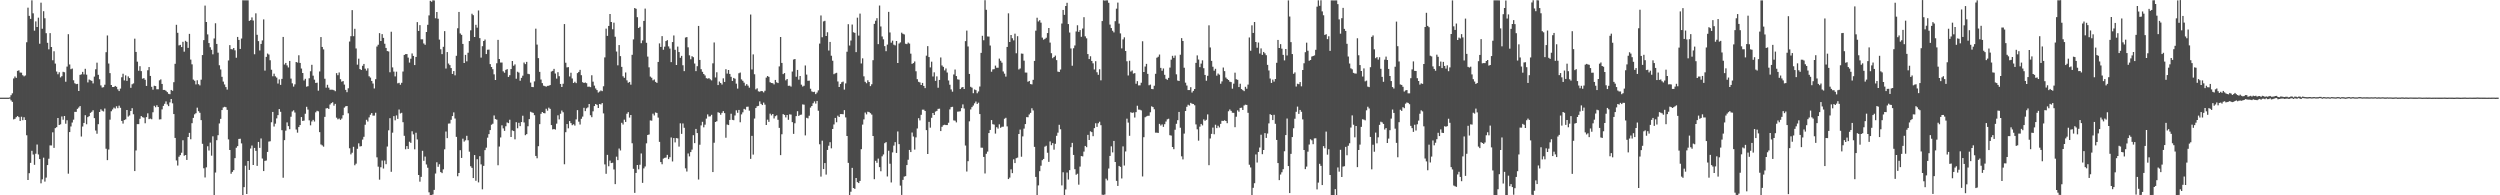 <?xml version="1.0" encoding="UTF-8"?>
<svg xmlns="http://www.w3.org/2000/svg" width="1920" height="150">
  <path d="M0 74.997h1v1.000H0zM1 74.997h1v1.000H1zM2 74.998h1v1.000H2zM3 74.998h1v1.000H3zM4 74.998h1v1.000H4zM5 74.998h1v1.000H5zM6 74.998h1v1.000H6zM7 74.790h1v1.000H7zM8 73.125h1v3.985H8zM9 71.686h1v6.542H9zM10 60.273h1v31.420H10zM11 58.735h1v32.498H11zM12 59.787h1v30.239H12zM13 54.402h1v34.749H13zM14 54.037h1v35.908H14zM15 55.710h1v37.142H15zM16 55.800h1v33.840H16zM17 57.755h1v34.557H17zM18 58.627h1v31.426H18zM19 57.971h1v34.189H19zM20 32.473h1v71.420H20zM21 5.895h1v132.337H21zM22 12.182h1v120.824H22zM23 14.487h1v110.572H23zM24 0.263h1v115.537H24zM25 10.228h1v108.430H25zM26 23.567h1v103.004H26zM27 16.438h1v101.617H27zM28 20.737h1v90.252H28zM29 13.589h1v105.019H29zM30 33.569h1v88.592H30zM31 2.044h1v138.739H31zM32 22.079h1v115.651H32zM33 8.620h1v112.485H33zM34 14.027h1v125.449H34zM35 25.472h1v110.910H35zM36 32.870h1v93.893H36zM37 37.885h1v84.008H37zM38 25.432h1v86.216H38zM39 36.084h1v75.649H39zM40 46.280h1v55.350H40zM41 39.378h1v74.202H41zM42 48.830h1v49.563H42zM43 54.958h1v42.747H43zM44 57.054h1v33.585H44zM45 55.516h1v40.510H45zM46 59.418h1v36.076H46zM47 58.540h1v30.884H47zM48 55.150h1v36.828H48zM49 55.515h1v33.574H49zM50 62.768h1v32.234H50zM51 51.129h1v41.249H51zM52 26.270h1v107.099H52zM53 49.489h1v51.938H53zM54 53.163h1v43.942H54zM55 52.641h1v41.483H55zM56 61.665h1v30.247H56zM57 63.973h1v21.949H57zM58 64.609h1v21.308H58zM59 64.398h1v19.224H59zM60 69.872h1v12.722H60zM61 57.473h1v23.973H61zM62 57.103h1v47.765H62zM63 55.216h1v41.972H63zM64 57.134h1v37.265H64zM65 52.847h1v35.616H65zM66 57.330h1v38.102H66zM67 63.278h1v26.675H67zM68 61.058h1v28.136H68zM69 61.639h1v25.054H69zM70 62.111h1v23.742H70zM71 64.062h1v20.616H71zM72 58.819h1v31.911H72zM73 53.176h1v47.056H73zM74 48.148h1v54.561H74zM75 57.459h1v37.925H75zM76 60.885h1v25.130H76zM77 65.610h1v18.375H77zM78 67.227h1v17.804H78zM79 66.988h1v18.594H79zM80 65.073h1v18.255H80zM81 40.082h1v74.135H81zM82 27.234h1v95.726H82zM83 48.806h1v66.043H83zM84 56.148h1v35.778H84zM85 65.259h1v20.185H85zM86 66.805h1v17.251H86zM87 66.795h1v15.827H87zM88 66.022h1v17.315H88zM89 66.681h1v14.951H89zM90 68.588h1v14.506H90zM91 69.943h1v11.204H91zM92 68.056h1v14.733H92zM93 59.317h1v33.562H93zM94 56.642h1v38.306H94zM95 61.745h1v30.482H95zM96 57.915h1v33.807H96zM97 62.100h1v22.371H97zM98 58.665h1v30.891H98zM99 59.957h1v28.710H99zM100 67.415h1v17.857H100zM101 64.695h1v18.398H101zM102 64.032h1v23.734H102zM103 29.708h1v101.679H103zM104 39.900h1v75.666H104zM105 47.384h1v47.941H105zM106 54.329h1v40.988H106zM107 50.864h1v40.388H107zM108 54.635h1v34.486H108zM109 60.413h1v29.576H109zM110 60.004h1v30.366H110zM111 61.302h1v33.351H111zM112 66.006h1v23.961H112zM113 53.989h1v33.060H113zM114 51.509h1v39.991H114zM115 58.339h1v32.726H115zM116 66.659h1v24.912H116zM117 68.882h1v17.355H117zM118 65.862h1v15.417H118zM119 66.099h1v16.263H119zM120 68.544h1v12.322H120zM121 68.552h1v13.646H121zM122 61.685h1v30.088H122zM123 61.003h1v30.615H123zM124 64.446h1v19.570H124zM125 69.054h1v12.261H125zM126 69.063h1v10.664H126zM127 69.743h1v8.135H127zM128 70.764h1v9.456H128zM129 72.044h1v9.476H129zM130 72.323h1v6.313H130zM131 69.087h1v6.932H131zM132 69.739h1v9.599H132zM133 63.153h1v24.463H133zM134 48.993h1v56.957H134zM135 19.037h1v104.177H135zM136 25.206h1v101.949H136zM137 34.857h1v85.501H137zM138 34.443h1v84.678H138zM139 36.123h1v81.190H139zM140 32.086h1v75.620H140zM141 39.672h1v79.938H141zM142 31.332h1v87.723H142zM143 32.167h1v90.658H143zM144 36.763h1v68.462H144zM145 25.991h1v76.043H145zM146 45.764h1v61.199H146zM147 49.386h1v45.209H147zM148 61.141h1v29.385H148zM149 62.007h1v25.793H149zM150 64.840h1v22.120H150zM151 61.661h1v21.022H151zM152 64.644h1v20.761H152zM153 65.581h1v21.026H153zM154 61.164h1v31.092H154zM155 42.281h1v68.178H155zM156 30.807h1v98.413H156zM157 4.279h1v132.004H157zM158 16.895h1v111.599H158zM159 26.434h1v85.913H159zM160 33.075h1v82.526H160zM161 36.287h1v73.240H161zM162 38.226h1v81.308H162zM163 41.737h1v62.964H163zM164 29.521h1v120.450H164zM165 17.888h1v114.643H165zM166 33.726h1v73.961H166zM167 40.453h1v63.390H167zM168 50.132h1v44.704H168zM169 53.328h1v37.979H169zM170 58.987h1v25.532H170zM171 62.663h1v19.868H171zM172 64.869h1v17.134H172zM173 66.846h1v15.492H173zM174 68.821h1v15.577H174zM175 46.428h1v60.640H175zM176 34.642h1v80.538H176zM177 37.751h1v95.663H177zM178 37.922h1v94.054H178zM179 36.864h1v93.791H179zM180 38.652h1v82.783H180zM181 44.340h1v69.123H181zM182 28.382h1v83.847H182zM183 30.683h1v76.036H183zM184 37.571h1v68.967H184zM185 29.573h1v80.541H185zM186 0.205h1v149.585H186zM187 0.251h1v143.480H187zM188 0.254h1v127.037H188zM189 0.259h1v148.746H189zM190 0.267h1v123.381H190zM191 16.014h1v114.481H191zM192 15.442h1v98.633H192zM193 13.364h1v98.425H193zM194 15.753h1v110.948H194zM195 41.683h1v71.920H195zM196 10.254h1v105.619H196zM197 26.747h1v100.632H197zM198 31.582h1v77.434H198zM199 38.764h1v74.776H199zM200 33.737h1v72.591H200zM201 31.045h1v90.683H201zM202 14.912h1v116.484H202zM203 54.205h1v69.320H203zM204 43.654h1v79.649H204zM205 41.093h1v75.585H205zM206 41.881h1v66.884H206zM207 46.269h1v62.211H207zM208 53.538h1v40.341H208zM209 58.595h1v27.371H209zM210 56.595h1v40.574H210zM211 58.610h1v36.383H211zM212 59.598h1v31.352H212zM213 64.161h1v24.257H213zM214 60.997h1v22.745H214zM215 65.169h1v20.680H215zM216 60.590h1v39.385H216zM217 28.346h1v108.140H217zM218 49.548h1v58.057H218zM219 48.329h1v52.029H219zM220 50.206h1v43.790H220zM221 51.796h1v45.057H221zM222 46.788h1v52.453H222zM223 60.387h1v29.244H223zM224 63.995h1v21.595H224zM225 66.518h1v18.214H225zM226 64.759h1v21.668H226zM227 47.635h1v51.873H227zM228 48.070h1v53.830H228zM229 42.435h1v55.131H229zM230 48.348h1v47.684H230zM231 52.644h1v37.260H231zM232 56.080h1v36.798H232zM233 61.802h1v30.821H233zM234 60.513h1v26.832H234zM235 66.577h1v15.449H235zM236 66.204h1v17.957H236zM237 60.127h1v32.302H237zM238 54.731h1v41.540H238zM239 49.765h1v43.515H239zM240 58.106h1v33.930H240zM241 61.175h1v32.168H241zM242 63.699h1v22.586H242zM243 63.467h1v21.625H243zM244 69.610h1v15.871H244zM245 54.882h1v46.593H245zM246 28.477h1v82.459H246zM247 36.050h1v75.593H247zM248 37.957h1v74.706H248zM249 60.459h1v29.284H249zM250 67.326h1v15.928H250zM251 65.144h1v17.848H251zM252 67.307h1v16.330H252zM253 68.891h1v11.401H253zM254 68.865h1v10.339H254zM255 68.941h1v9.622H255zM256 69.289h1v11.842H256zM257 70.055h1v9.726H257zM258 56.144h1v34.207H258zM259 57.741h1v33.885H259zM260 55.632h1v35.417H260zM261 60.816h1v31.249H261zM262 62.716h1v28.301H262zM263 62.248h1v26.213H263zM264 64.994h1v17.654H264zM265 68.995h1v12.659H265zM266 70.830h1v10.591H266zM267 67.791h1v19.240H267zM268 31.871h1v82.004H268zM269 27.811h1v90.788H269zM270 7.764h1v109.552H270zM271 27.801h1v84.944H271zM272 22.138h1v104.807H272zM273 37.236h1v88.485H273zM274 49.678h1v64.590H274zM275 45.046h1v65.015H275zM276 53.022h1v59.452H276zM277 53.749h1v58.488H277zM278 50.519h1v56.708H278zM279 49.098h1v55.953H279zM280 52.724h1v43.092H280zM281 54.242h1v37.749H281zM282 52.473h1v40.838H282zM283 58.557h1v31.622H283zM284 59.589h1v28.537H284zM285 62.177h1v24.664H285zM286 64.158h1v24.665H286zM287 67.936h1v20.821H287zM288 60.835h1v25.732H288zM289 35.761h1v85.062H289zM290 34.349h1v93.637H290zM291 25.439h1v112.568H291zM292 31.492h1v96.987H292zM293 26.226h1v97.046H293zM294 29.106h1v100.343H294zM295 33.579h1v89.714H295zM296 36.810h1v89.290H296zM297 39.236h1v73.292H297zM298 39.523h1v60.549H298zM299 55.510h1v35.264H299zM300 24.375h1v107.582H300zM301 51.774h1v50.097H301zM302 54.989h1v34.222H302zM303 58.656h1v33.744H303zM304 55.053h1v33.568H304zM305 63.988h1v27.305H305zM306 63.592h1v20.518H306zM307 65.060h1v22.076H307zM308 63.612h1v23.032H308zM309 54.940h1v38.914H309zM310 42.199h1v62.110H310zM311 41.566h1v73.059H311zM312 41.503h1v70.682H312zM313 44.259h1v70.137H313zM314 48.060h1v60.805H314zM315 45.123h1v64.585H315zM316 41.082h1v59.726H316zM317 42.938h1v60.286H317zM318 49.991h1v64.712H318zM319 43.748h1v58.211H319zM320 16.982h1v90.134H320zM321 23.770h1v110.615H321zM322 19.277h1v120.265H322zM323 30.202h1v105.617H323zM324 30.217h1v85.575H324zM325 33.372h1v90.133H325zM326 34.385h1v85.878H326zM327 24.590h1v101.738H327zM328 19.026h1v109.777H328zM329 11.836h1v135.889H329zM330 0.615h1v149.351H330zM331 1.327h1v148.514H331zM332 0.217h1v149.117H332zM333 0.337h1v145.504H333zM334 14.044h1v119.248H334zM335 9.214h1v115.384H335zM336 14.393h1v113.733H336zM337 30.407h1v95.762H337zM338 37.828h1v94.313H338zM339 41.555h1v91.420H339zM340 35.949h1v94.096H340zM341 23.910h1v90.786H341zM342 52.633h1v48.391H342zM343 39.980h1v66.115H343zM344 48.802h1v46.122H344zM345 49.999h1v44.818H345zM346 52.278h1v39.731H346zM347 56.803h1v32.347H347zM348 54.578h1v31.754H348zM349 57.843h1v33.195H349zM350 42.830h1v62.298H350zM351 21.703h1v113.657H351zM352 9.144h1v123.728H352zM353 25.725h1v89.611H353zM354 26.755h1v94.529H354zM355 33.756h1v72.757H355zM356 48.408h1v60.363H356zM357 42.126h1v65.633H357zM358 47.118h1v57.190H358zM359 40.522h1v67.194H359zM360 31.543h1v84.942H360zM361 23.315h1v104.367H361zM362 10.543h1v118.390H362zM363 11.690h1v125.083H363zM364 28.423h1v90.672H364zM365 19.051h1v119.826H365zM366 21.238h1v101.021H366zM367 8.030h1v132.077H367zM368 29.303h1v90.638H368zM369 44.243h1v82.022H369zM370 35.465h1v109.942H370zM371 31.478h1v95.890H371zM372 30.366h1v84.915H372zM373 41.529h1v71.899H373zM374 38.215h1v67.490H374zM375 38.086h1v64.945H375zM376 49.261h1v50.613H376zM377 51.476h1v44.323H377zM378 53.157h1v41.889H378zM379 57.097h1v31.596H379zM380 61.441h1v30.017H380zM381 48.572h1v43.333H381zM382 30.616h1v96.307H382zM383 45.318h1v67.238H383zM384 48.015h1v57.578H384zM385 48.019h1v48.247H385zM386 54.790h1v43.842H386zM387 55.869h1v44.641H387zM388 53.638h1v43.353H388zM389 53.118h1v40.953H389zM390 59.095h1v35.484H390zM391 57.743h1v34.216H391zM392 53.023h1v52.206H392zM393 46.829h1v53.315H393zM394 50.463h1v50.191H394zM395 49.459h1v57.532H395zM396 60.454h1v33.372H396zM397 55.082h1v43.448H397zM398 55.781h1v38.545H398zM399 62.025h1v34.853H399zM400 59.787h1v33.938H400zM401 58.098h1v30.771H401zM402 48.027h1v46.021H402zM403 49.267h1v54.587H403zM404 47.525h1v55.490H404zM405 56.704h1v40.285H405zM406 57.001h1v34.505H406zM407 63.443h1v22.363H407zM408 66.760h1v19.572H408zM409 66.939h1v19.733H409zM410 62.524h1v25.966H410zM411 22.039h1v97.711H411zM412 34.275h1v87.258H412zM413 44.657h1v67.619H413zM414 55.171h1v40.189H414zM415 61.087h1v26.299H415zM416 63.848h1v22.144H416zM417 65.779h1v21.050H417zM418 66.157h1v20.860H418zM419 66.549h1v16.957H419zM420 65.921h1v19.072H420zM421 65.839h1v16.866H421zM422 65.331h1v18.268H422zM423 54.947h1v41.114H423zM424 54.409h1v44.959H424zM425 52.910h1v46.157H425zM426 56.449h1v43.066H426zM427 60.379h1v34.579H427zM428 55.448h1v33.131H428zM429 58.527h1v33.163H429zM430 64.451h1v22.884H430zM431 66.794h1v18.095H431zM432 64.301h1v21.914H432zM433 18.485h1v107.682H433zM434 48.177h1v53.364H434zM435 51.745h1v43.538H435zM436 51.544h1v46.998H436zM437 58.749h1v34.249H437zM438 55.854h1v38.699H438zM439 60.280h1v35.874H439zM440 63.765h1v31.682H440zM441 62.748h1v33.692H441zM442 63.826h1v27.858H442zM443 56.172h1v28.415H443zM444 55.224h1v38.222H444zM445 53.638h1v41.983H445zM446 57.729h1v33.528H446zM447 63.152h1v26.403H447zM448 63.732h1v19.034H448zM449 63.328h1v22.029H449zM450 63.902h1v19.291H450zM451 66.615h1v15.856H451zM452 66.495h1v13.383H452zM453 66.919h1v21.607H453zM454 57.806h1v32.178H454zM455 62.724h1v22.754H455zM456 65.760h1v15.689H456zM457 67.920h1v11.941H457zM458 69.157h1v11.384H458zM459 71.082h1v11.880H459zM460 70.304h1v9.584H460zM461 69.482h1v10.740H461zM462 69.978h1v9.159H462zM463 66.236h1v20.873H463zM464 44.066h1v82.176H464zM465 21.980h1v111.499H465zM466 27.527h1v91.417H466zM467 19.929h1v107.768H467zM468 10.777h1v112.581H468zM469 16.889h1v108.365H469zM470 22.486h1v102.500H470zM471 17.414h1v112.725H471zM472 28.213h1v113.196H472zM473 39.581h1v80.730H473zM474 50.166h1v72.832H474zM475 34.591h1v79.466H475zM476 43.114h1v72.420H476zM477 51.339h1v42.959H477zM478 58.589h1v37.057H478zM479 59.762h1v32.130H479zM480 55.635h1v37.993H480zM481 61.703h1v25.642H481zM482 63.552h1v22.547H482zM483 62.923h1v27.382H483zM484 65.042h1v23.265H484zM485 42.112h1v67.898H485zM486 30.261h1v99.371H486zM487 6.169h1v141.963H487zM488 6.775h1v126.054H488zM489 13.213h1v113.520H489zM490 21.519h1v108.518H490zM491 20.591h1v105.904H491zM492 33.161h1v84.711H492zM493 31.008h1v109.438H493zM494 16.100h1v113.228H494zM495 6.600h1v121.249H495zM496 32.850h1v77.205H496zM497 43.452h1v60.234H497zM498 51.706h1v51.558H498zM499 58.823h1v33.618H499zM500 59.717h1v32.933H500zM501 61.685h1v25.625H501zM502 61.041h1v27.645H502zM503 62.897h1v23.459H503zM504 63.629h1v23.114H504zM505 47.548h1v42.780H505zM506 33.341h1v75.601H506zM507 36.065h1v88.380H507zM508 27.738h1v98.439H508zM509 38.179h1v83.637H509zM510 35.816h1v85.432H510zM511 31.530h1v89.450H511zM512 30.828h1v88.093H512zM513 35.615h1v86.619H513zM514 37.323h1v83.402H514zM515 47.705h1v57.854H515zM516 32.303h1v91.694H516zM517 27.232h1v78.809H517zM518 38.263h1v71.109H518zM519 49.913h1v56.110H519zM520 35.794h1v70.502H520zM521 39.978h1v72.628H521zM522 44.378h1v50.325H522zM523 42.887h1v59.931H523zM524 50.136h1v44.692H524zM525 54.638h1v43.518H525zM526 28.824h1v100.462H526zM527 28.467h1v103.277H527zM528 36.362h1v81.479H528zM529 42.484h1v77.649H529zM530 45.502h1v71.281H530zM531 43.171h1v71.738H531zM532 43.917h1v59.926H532zM533 48.797h1v61.135H533zM534 54.635h1v44.377H534zM535 50.831h1v51.375H535zM536 19.915h1v117.976H536zM537 46.048h1v65.119H537zM538 53.139h1v43.181H538zM539 55.122h1v38.443H539zM540 56.809h1v40.963H540zM541 57.948h1v37.789H541zM542 60.044h1v31.057H542zM543 60.411h1v27.470H543zM544 60.018h1v29.460H544zM545 60.908h1v28.427H545zM546 61.759h1v26.387H546zM547 48.648h1v83.512H547zM548 32.597h1v77.001H548zM549 59.512h1v34.167H549zM550 55.499h1v37.642H550zM551 65.332h1v20.903H551zM552 62.601h1v24.060H552zM553 63.734h1v24.360H553zM554 64.903h1v21.791H554zM555 60.161h1v25.207H555zM556 62.909h1v23.995H556zM557 53.134h1v52.630H557zM558 56.545h1v39.093H558zM559 53.780h1v42.251H559zM560 56.777h1v35.315H560zM561 58.960h1v28.393H561zM562 62.136h1v29.897H562zM563 59.840h1v32.494H563zM564 60.480h1v28.172H564zM565 64.245h1v20.500H565zM566 68.021h1v18.593H566zM567 56.244h1v28.206H567zM568 55.692h1v38.190H568zM569 60.975h1v26.881H569zM570 62.079h1v24.197H570zM571 63.509h1v20.117H571zM572 65.779h1v18.379H572zM573 64.619h1v17.402H573zM574 65.797h1v16.121H574zM575 67.345h1v17.673H575zM576 11.135h1v110.867H576zM577 53.346h1v50.978H577zM578 41.774h1v76.957H578zM579 57.038h1v34.000H579zM580 68.641h1v14.329H580zM581 67.832h1v13.794H581zM582 70.151h1v11.144H582zM583 70.454h1v7.439H583zM584 69.814h1v9.981H584zM585 70.026h1v10.675H585zM586 70.976h1v7.841H586zM587 69.678h1v10.709H587zM588 59.597h1v36.398H588zM589 58.343h1v33.553H589zM590 59.020h1v34.554H590zM591 63.175h1v24.117H591zM592 63.750h1v24.861H592zM593 63.882h1v23.653H593zM594 64.840h1v26.161H594zM595 61.373h1v27.877H595zM596 63.217h1v25.347H596zM597 63.809h1v28.186H597zM598 50.982h1v47.241H598zM599 28.437h1v90.729H599zM600 48.320h1v54.818H600zM601 56.957h1v30.693H601zM602 56.132h1v32.147H602zM603 61.704h1v28.444H603zM604 60.683h1v27.647H604zM605 65.871h1v26.113H605zM606 65.768h1v22.034H606zM607 66.513h1v21.524H607zM608 54.917h1v38.864H608zM609 45.713h1v57.121H609zM610 45.291h1v49.357H610zM611 58.931h1v30.247H611zM612 53.703h1v31.685H612zM613 61.178h1v27.877H613zM614 58.350h1v29.889H614zM615 65.042h1v22.955H615zM616 66.432h1v13.743H616zM617 65.834h1v14.531H617zM618 50.259h1v53.746H618zM619 57.296h1v33.172H619zM620 62.053h1v28.864H620zM621 61.934h1v26.957H621zM622 68.126h1v14.517H622zM623 70.171h1v11.235H623zM624 70.724h1v8.577H624zM625 70.443h1v7.436H625zM626 72.269h1v7.296H626zM627 71.091h1v6.405H627zM628 69.368h1v15.674H628zM629 33.467h1v77.328H629zM630 11.877h1v123.778H630zM631 28.627h1v79.415H631zM632 16.428h1v113.429H632zM633 15.963h1v109.286H633zM634 27.665h1v106.451H634zM635 24.757h1v90.400H635zM636 38.823h1v73.095H636zM637 32.181h1v77.012H637zM638 42.807h1v71.099H638zM639 46.644h1v52.447H639zM640 56.965h1v38.635H640zM641 56.317h1v34.259H641zM642 55.919h1v37.980H642zM643 62.542h1v26.276H643zM644 66.835h1v23.014H644zM645 64.496h1v23.092H645zM646 63.204h1v24.388H646zM647 62.692h1v25.057H647zM648 68.833h1v15.764H648zM649 64.041h1v26.121H649zM650 39.744h1v64.720H650zM651 18.573h1v106.512H651zM652 34.954h1v114.827H652zM653 31.135h1v116.111H653zM654 18.851h1v110.087H654zM655 24.763h1v119.606H655zM656 25.257h1v119.778H656zM657 40.037h1v96.675H657zM658 13.563h1v126.325H658zM659 27.358h1v113.217H659zM660 10.445h1v128.512H660zM661 48.765h1v65.839H661zM662 44.799h1v50.881H662zM663 58.621h1v33.081H663zM664 62.836h1v23.604H664zM665 63.965h1v23.901H665zM666 61.664h1v24.140H666zM667 62.952h1v23.166H667zM668 66.164h1v20.770H668zM669 64.711h1v23.326H669zM670 46.215h1v58.234H670zM671 18.311h1v119.313H671zM672 15.923h1v107.585H672zM673 13.996h1v111.041H673zM674 33.899h1v87.915H674zM675 4.265h1v124.098H675zM676 20.300h1v111.216H676zM677 28.022h1v92.043H677zM678 30.208h1v88.402H678zM679 35.420h1v74.534H679zM680 39.303h1v69.836H680zM681 34.235h1v101.280H681zM682 9.108h1v106.666H682zM683 24.943h1v100.807H683zM684 32.753h1v107.377H684zM685 31.252h1v85.779H685zM686 34.298h1v77.509H686zM687 34.876h1v74.264H687zM688 31.480h1v85.984H688zM689 48.383h1v52.592H689zM690 33.408h1v77.285H690zM691 32.571h1v109.996H691zM692 25.082h1v124.646H692zM693 25.944h1v112.194H693zM694 26.451h1v109.190H694zM695 33.583h1v101.664H695zM696 33.893h1v92.859H696zM697 32.720h1v89.940H697zM698 33.492h1v81.673H698zM699 41.217h1v75.585H699zM700 49.062h1v52.729H700zM701 48.455h1v56.424H701zM702 47.191h1v67.727H702zM703 54.752h1v50.762H703zM704 60.826h1v37.825H704zM705 62.835h1v27.944H705zM706 63.268h1v29.209H706zM707 65.297h1v22.856H707zM708 63.709h1v20.524H708zM709 66.021h1v18.181H709zM710 67.711h1v17.545H710zM711 42.768h1v57.170H711zM712 35.435h1v82.857H712zM713 43.841h1v49.766H713zM714 51.751h1v46.321H714zM715 47.351h1v43.119H715zM716 58.731h1v28.074H716zM717 55.553h1v32.748H717zM718 62.115h1v23.576H718zM719 58.649h1v26.473H719zM720 67.365h1v16.226H720zM721 61.399h1v22.065H721zM722 44.158h1v56.512H722zM723 50.278h1v47.113H723zM724 51.354h1v44.787H724zM725 54.069h1v41.713H725zM726 52.594h1v43.449H726zM727 55.721h1v40.317H727zM728 61.787h1v32.477H728zM729 65.066h1v18.974H729zM730 68.660h1v13.608H730zM731 70.397h1v11.605H731zM732 57.189h1v35.285H732zM733 53.401h1v39.284H733zM734 58.440h1v35.568H734zM735 60.905h1v24.832H735zM736 61.200h1v24.454H736zM737 68.380h1v17.091H737zM738 67.242h1v15.804H738zM739 66.827h1v13.362H739zM740 68.360h1v14.978H740zM741 31.585h1v80.161H741zM742 23.487h1v108.237H742zM743 35.668h1v88.145H743zM744 56.800h1v36.382H744zM745 66.672h1v17.410H745zM746 67.309h1v14.967H746zM747 71.571h1v9.495H747zM748 68.686h1v10.663H748zM749 69.240h1v8.754H749zM750 71.614h1v8.207H750zM751 70.236h1v8.629H751zM752 66.455h1v21.136H752zM753 40.600h1v72.810H753zM754 27.481h1v85.993H754zM755 30.922h1v89.608H755zM756 0.162h1v133.035H756zM757 7.518h1v110.605H757zM758 28.007h1v88.417H758zM759 28.134h1v74.042H759zM760 34.978h1v64.827H760zM761 55.094h1v37.103H761zM762 53.314h1v42.094H762zM763 53.086h1v42.590H763zM764 50.369h1v52.233H764zM765 52.012h1v45.654H765zM766 52.021h1v46.755H766zM767 44.989h1v50.476H767zM768 46.626h1v51.545H768zM769 48.152h1v49.223H769zM770 54.876h1v42.390H770zM771 56.599h1v34.570H771zM772 58.838h1v31.617H772zM773 36.039h1v61.029H773zM774 10.256h1v127.246H774zM775 32.271h1v104.111H775zM776 26.858h1v103.168H776zM777 29.404h1v103.563H777zM778 31.020h1v91.328H778zM779 25.834h1v99.392H779zM780 40.916h1v80.563H780zM781 27.824h1v93.230H781zM782 53.366h1v49.566H782zM783 52.564h1v46.948H783zM784 41.117h1v79.245H784zM785 41.260h1v63.513H785zM786 46.602h1v52.187H786zM787 55.689h1v39.610H787zM788 55.769h1v34.189H788zM789 62.766h1v27.279H789zM790 62.141h1v25.777H790zM791 64.587h1v22.119H791zM792 64.820h1v18.314H792zM793 61.286h1v23.548H793zM794 46.772h1v66.031H794zM795 23.560h1v112.333H795zM796 13.638h1v136.123H796zM797 16.480h1v125.898H797zM798 15.516h1v115.964H798zM799 17.390h1v109.912H799zM800 28.896h1v94.158H800zM801 30.473h1v91.581H801zM802 29.855h1v82.761H802zM803 28.960h1v82.974H803zM804 25.400h1v91.908H804zM805 21.504h1v102.787H805zM806 32.697h1v75.932H806zM807 40.843h1v70.663H807zM808 44.690h1v65.241H808zM809 43.752h1v71.185H809zM810 42.726h1v67.701H810zM811 46.171h1v58.113H811zM812 54.986h1v46.907H812zM813 55.278h1v40.594H813zM814 53.418h1v45.840H814zM815 18.081h1v124.310H815zM816 7.623h1v124.691H816zM817 11.394h1v138.469H817zM818 4.624h1v140.894H818zM819 2.131h1v130.351H819zM820 18.506h1v119.367H820zM821 25.010h1v105.655H821zM822 37.219h1v75.808H822zM823 50.507h1v59.225H823zM824 37.044h1v81.970H824zM825 34.906h1v95.063H825zM826 24.145h1v110.056H826zM827 19.395h1v114.021H827zM828 24.467h1v117.342H828zM829 23.096h1v104.870H829zM830 28.284h1v91.585H830zM831 21.934h1v98.177H831zM832 13.222h1v103.197H832zM833 27.900h1v84.187H833zM834 29.430h1v83.618H834zM835 41.516h1v62.044H835zM836 45.339h1v62.196H836zM837 43.236h1v57.652H837zM838 46.811h1v54.673H838zM839 48.617h1v55.986H839zM840 53.361h1v45.020H840zM841 47.005h1v47.655H841zM842 55.520h1v41.934H842zM843 57.452h1v37.197H843zM844 53.174h1v40.324H844zM845 61.695h1v34.450H845zM846 16.163h1v133.401H846zM847 0.205h1v149.503H847zM848 0.458h1v148.929H848zM849 0.246h1v136.966H849zM850 0.274h1v138.287H850zM851 2.167h1v127.289H851zM852 18.905h1v100.857H852zM853 21.562h1v90.807H853zM854 23.594h1v93.429H854zM855 24.887h1v83.333H855zM856 16.283h1v108.109H856zM857 6.673h1v132.210H857zM858 2.016h1v140.801H858zM859 18.108h1v109.338H859zM860 25.644h1v102.523H860zM861 37.190h1v99.848H861zM862 30.281h1v82.158H862zM863 28.678h1v98.428H863zM864 39.169h1v77.178H864zM865 47.077h1v44.053H865zM866 57.978h1v36.156H866zM867 46.630h1v57.651H867zM868 54.916h1v31.299H868zM869 54.119h1v32.592H869zM870 56.514h1v29.856H870zM871 56.174h1v34.067H871zM872 64.314h1v21.788H872zM873 62.298h1v18.903H873zM874 65.609h1v18.553H874zM875 65.543h1v18.752H875zM876 63.532h1v21.248H876zM877 31.693h1v103.810H877zM878 55.277h1v50.072H878zM879 51.102h1v38.950H879zM880 49.035h1v40.351H880zM881 56.755h1v32.175H881zM882 65.471h1v23.424H882zM883 64.983h1v21.233H883zM884 68.280h1v13.401H884zM885 68.512h1v13.740H885zM886 65.834h1v18.092H886zM887 56.677h1v45.206H887zM888 44.324h1v57.584H888zM889 43.579h1v58.530H889zM890 41.858h1v53.280H890zM891 52.110h1v44.294H891zM892 54.312h1v41.250H892zM893 52.565h1v44.868H893zM894 57.469h1v37.919H894zM895 60.500h1v32.853H895zM896 61.302h1v30.363H896zM897 59.787h1v31.387H897zM898 51.926h1v51.923H898zM899 45.833h1v58.304H899zM900 42.858h1v70.015H900zM901 44.424h1v70.178H901zM902 42.642h1v57.011H902zM903 57.086h1v37.994H903zM904 61.855h1v30.476H904zM905 62.195h1v23.747H905zM906 42.061h1v56.064H906zM907 29.274h1v90.786H907zM908 31.497h1v90.943H908zM909 52.014h1v50.616H909zM910 63.512h1v21.737H910zM911 65.712h1v16.336H911zM912 69.189h1v11.260H912zM913 69.168h1v11.881H913zM914 66.983h1v12.031H914zM915 71.056h1v8.604H915zM916 69.775h1v10.123H916zM917 68.346h1v12.500H917zM918 48.274h1v47.281H918zM919 42.563h1v56.757H919zM920 45.711h1v62.306H920zM921 51.549h1v45.708H921zM922 48.831h1v46.355H922zM923 46.318h1v49.967H923zM924 52.354h1v39.366H924zM925 57.556h1v35.206H925zM926 61.999h1v30.013H926zM927 58.218h1v29.642H927zM928 19.440h1v107.441H928zM929 36.466h1v69.884H929zM930 46.759h1v56.070H930zM931 51.227h1v46.789H931zM932 54.277h1v48.862H932zM933 52.835h1v42.972H933zM934 58.114h1v40.317H934zM935 56.490h1v40.067H935zM936 57.354h1v40.518H936zM937 64.314h1v30.826H937zM938 62.509h1v30.286H938zM939 51.851h1v41.025H939zM940 54.630h1v37.722H940zM941 59.532h1v33.405H941zM942 60.637h1v33.986H942zM943 61.449h1v23.980H943zM944 62.717h1v21.342H944zM945 63.067h1v22.095H945zM946 68.122h1v18.460H946zM947 64.282h1v22.380H947zM948 55.797h1v41.873H948zM949 60.852h1v28.780H949zM950 61.267h1v23.462H950zM951 66.870h1v18.923H951zM952 64.316h1v18.555H952zM953 68.401h1v14.270H953zM954 69.210h1v15.258H954zM955 70.001h1v11.013H955zM956 66.682h1v13.681H956zM957 68.161h1v12.416H957zM958 64.973h1v21.662H958zM959 28.749h1v97.744H959zM960 38.950h1v89.651H960zM961 19.476h1v130.287H961zM962 25.303h1v118.909H962zM963 16.886h1v123.819H963zM964 32.243h1v86.397H964zM965 36.661h1v88.171H965zM966 32.670h1v84.028H966zM967 41.114h1v72.187H967zM968 37.190h1v66.276H968zM969 42.124h1v76.278H969zM970 39.903h1v75.294H970zM971 40.963h1v61.261H971zM972 42.373h1v63.585H972zM973 49.833h1v52.708H973zM974 54.128h1v40.622H974zM975 60.309h1v27.377H975zM976 63.682h1v24.664H976zM977 61.141h1v31.057H977zM978 62.693h1v25.455H978zM979 60.673h1v34.391H979zM980 48.223h1v59.232H980zM981 30.665h1v94.562H981zM982 36.847h1v101.478H982zM983 33.918h1v100.140H983zM984 37.356h1v94.953H984zM985 42.151h1v87.774H985zM986 46.380h1v69.769H986zM987 37.625h1v66.117H987zM988 42.611h1v48.419H988zM989 0.325h1v127.206H989zM990 12.702h1v135.555H990zM991 32.381h1v85.783H991zM992 41.501h1v63.781H992zM993 56.699h1v41.796H993zM994 55.605h1v35.581H994zM995 66.440h1v19.408H995zM996 64.323h1v17.522H996zM997 64.660h1v22.813H997zM998 63.036h1v21.376H998zM999 66.316h1v19.557H999zM1000 53.750h1v37.969H1000zM1001 48.586h1v66.598H1001zM1002 40.094h1v89.798H1002zM1003 32.777h1v95.191H1003zM1004 38.953h1v77.523H1004zM1005 46.665h1v64.329H1005zM1006 46.103h1v60.839H1006zM1007 43.400h1v64.376H1007zM1008 43.008h1v67.713H1008zM1009 42.524h1v63.760H1009zM1010 38.251h1v67.931H1010zM1011 5.110h1v140.328H1011zM1012 0.258h1v140.003H1012zM1013 4.441h1v121.348H1013zM1014 0.215h1v127.186H1014zM1015 8.748h1v133.394H1015zM1016 11.723h1v100.482H1016zM1017 26.839h1v87.011H1017zM1018 26.290h1v74.775H1018zM1019 30.051h1v88.746H1019zM1020 27.851h1v86.761H1020zM1021 39.046h1v95.348H1021zM1022 0.288h1v149.470H1022zM1023 0.282h1v149.551H1023zM1024 0.370h1v149.478H1024zM1025 0.286h1v144.981H1025zM1026 0.289h1v149.465H1026zM1027 3.169h1v125.467H1027zM1028 14.892h1v116.945H1028zM1029 25.833h1v89.224H1029zM1030 13.953h1v121.987H1030zM1031 6.056h1v121.912H1031zM1032 22.194h1v105.433H1032zM1033 23.781h1v89.008H1033zM1034 33.634h1v85.624H1034zM1035 43.417h1v68.500H1035zM1036 48.783h1v61.246H1036zM1037 52.461h1v45.509H1037zM1038 53.268h1v35.342H1038zM1039 55.976h1v39.817H1039zM1040 56.410h1v49.061H1040zM1041 56.537h1v40.206H1041zM1042 29.394h1v98.956H1042zM1043 42.452h1v72.745H1043zM1044 49.991h1v61.062H1044zM1045 54.507h1v42.940H1045zM1046 58.787h1v32.824H1046zM1047 52.546h1v39.336H1047zM1048 62.446h1v29.995H1048zM1049 61.893h1v22.834H1049zM1050 66.506h1v15.452H1050zM1051 66.918h1v16.378H1051zM1052 51.606h1v53.579H1052zM1053 28.306h1v101.718H1053zM1054 27.163h1v83.998H1054zM1055 37.900h1v78.632H1055zM1056 44.717h1v57.124H1056zM1057 43.881h1v66.210H1057zM1058 45.755h1v59.696H1058zM1059 43.994h1v51.897H1059zM1060 52.861h1v40.606H1060zM1061 59.052h1v34.929H1061zM1062 62.821h1v32.345H1062zM1063 45.820h1v53.674H1063zM1064 43.490h1v54.881H1064zM1065 46.100h1v63.733H1065zM1066 52.928h1v53.494H1066zM1067 58.386h1v41.613H1067zM1068 62.255h1v28.854H1068zM1069 66.868h1v17.233H1069zM1070 67.993h1v18.763H1070zM1071 51.255h1v47.542H1071zM1072 16.606h1v93.115H1072zM1073 35.499h1v85.281H1073zM1074 47.216h1v46.614H1074zM1075 64.864h1v19.421H1075zM1076 65.250h1v19.878H1076zM1077 66.678h1v15.673H1077zM1078 70.307h1v12.793H1078zM1079 69.423h1v10.209H1079zM1080 69.144h1v9.557H1080zM1081 71.669h1v7.369H1081zM1082 71.690h1v8.344H1082zM1083 60.049h1v36.632H1083zM1084 53.287h1v45.104H1084zM1085 47.172h1v54.125H1085zM1086 54.431h1v41.354H1086zM1087 54.522h1v45.711H1087zM1088 60.044h1v35.377H1088zM1089 62.210h1v30.392H1089zM1090 64.971h1v22.373H1090zM1091 63.990h1v20.769H1091zM1092 64.396h1v21.162H1092zM1093 49.136h1v47.892H1093zM1094 20.736h1v101.005H1094zM1095 9.806h1v114.124H1095zM1096 19.867h1v110.888H1096zM1097 20.907h1v90.212H1097zM1098 42.791h1v82.004H1098zM1099 43.321h1v76.926H1099zM1100 50.977h1v56.925H1100zM1101 52.947h1v58.643H1101zM1102 54.327h1v55.289H1102zM1103 41.970h1v64.949H1103zM1104 43.610h1v58.382H1104zM1105 50.784h1v53.730H1105zM1106 47.251h1v52.106H1106zM1107 52.274h1v49.682H1107zM1108 47.499h1v54.639H1108zM1109 50.624h1v46.350H1109zM1110 52.685h1v44.671H1110zM1111 50.158h1v46.697H1111zM1112 54.675h1v36.495H1112zM1113 51.771h1v42.518H1113zM1114 26.091h1v102.249H1114zM1115 0.319h1v129.828H1115zM1116 20.234h1v122.236H1116zM1117 22.968h1v120.084H1117zM1118 18.048h1v125.444H1118zM1119 30.717h1v103.253H1119zM1120 28.894h1v103.035H1120zM1121 29.541h1v106.336H1121zM1122 26.228h1v112.921H1122zM1123 28.742h1v91.354H1123zM1124 46.461h1v58.334H1124zM1125 14.308h1v120.763H1125zM1126 41.386h1v76.708H1126zM1127 51.354h1v45.248H1127zM1128 51.889h1v52.222H1128zM1129 51.194h1v44.271H1129zM1130 57.122h1v38.553H1130zM1131 60.807h1v25.785H1131zM1132 62.632h1v24.618H1132zM1133 64.484h1v18.912H1133zM1134 63.730h1v22.588H1134zM1135 46.998h1v65.594H1135zM1136 42.188h1v71.575H1136zM1137 30.036h1v79.163H1137zM1138 48.640h1v61.181H1138zM1139 48.428h1v62.088H1139zM1140 48.478h1v60.949H1140zM1141 46.859h1v57.050H1141zM1142 46.084h1v55.508H1142zM1143 50.376h1v53.578H1143zM1144 49.895h1v46.556H1144zM1145 43.063h1v70.119H1145zM1146 31.270h1v99.669H1146zM1147 0.278h1v149.479H1147zM1148 0.263h1v149.529H1148zM1149 0.266h1v149.508H1149zM1150 0.252h1v145.108H1150zM1151 0.282h1v133.521H1151zM1152 21.828h1v93.348H1152zM1153 35.601h1v69.997H1153zM1154 10.929h1v130.011H1154zM1155 6.140h1v125.828H1155zM1156 0.435h1v149.362H1156zM1157 14.260h1v135.523H1157zM1158 11.067h1v123.850H1158zM1159 37.391h1v105.590H1159zM1160 22.162h1v119.247H1160zM1161 18.426h1v125.255H1161zM1162 15.472h1v134.107H1162zM1163 18.529h1v126.004H1163zM1164 25.506h1v110.396H1164zM1165 46.473h1v85.032H1165zM1166 34.025h1v84.619H1166zM1167 44.117h1v53.859H1167zM1168 51.115h1v46.910H1168zM1169 55.787h1v39.342H1169zM1170 47.960h1v47.881H1170zM1171 47.766h1v50.541H1171zM1172 51.631h1v40.713H1172zM1173 63.712h1v27.387H1173zM1174 57.778h1v34.356H1174zM1175 44.115h1v63.717H1175zM1176 1.916h1v147.655H1176zM1177 0.224h1v149.534H1177zM1178 6.486h1v140.021H1178zM1179 8.598h1v129.931H1179zM1180 0.176h1v141.206H1180zM1181 0.302h1v126.797H1181zM1182 6.193h1v123.199H1182zM1183 10.180h1v102.897H1183zM1184 23.967h1v98.441H1184zM1185 24.835h1v95.227H1185zM1186 43.866h1v78.493H1186zM1187 34.588h1v79.313H1187zM1188 23.436h1v93.288H1188zM1189 44.391h1v69.789H1189zM1190 45.199h1v64.136H1190zM1191 40.507h1v66.444H1191zM1192 27.055h1v92.791H1192zM1193 25.317h1v91.174H1193zM1194 46.703h1v71.861H1194zM1195 33.982h1v86.631H1195zM1196 46.629h1v58.253H1196zM1197 57.681h1v45.878H1197zM1198 56.107h1v32.613H1198zM1199 59.381h1v37.075H1199zM1200 62.928h1v23.091H1200zM1201 54.176h1v32.457H1201zM1202 60.601h1v35.289H1202zM1203 48.922h1v43.241H1203zM1204 54.681h1v43.042H1204zM1205 60.882h1v34.072H1205zM1206 61.901h1v27.286H1206zM1207 23.974h1v109.577H1207zM1208 37.742h1v70.397H1208zM1209 53.864h1v41.049H1209zM1210 53.108h1v41.351H1210zM1211 62.248h1v27.602H1211zM1212 65.699h1v22.496H1212zM1213 67.811h1v17.816H1213zM1214 65.903h1v15.060H1214zM1215 68.150h1v16.921H1215zM1216 65.665h1v16.994H1216zM1217 49.655h1v52.022H1217zM1218 49.050h1v54.220H1218zM1219 49.436h1v52.938H1219zM1220 49.791h1v55.535H1220zM1221 52.291h1v46.348H1221zM1222 55.878h1v45.274H1222zM1223 55.829h1v38.870H1223zM1224 62.942h1v28.948H1224zM1225 65.836h1v21.370H1225zM1226 69.157h1v15.113H1226zM1227 60.650h1v24.011H1227zM1228 48.899h1v49.337H1228zM1229 47.974h1v57.583H1229zM1230 50.685h1v55.250H1230zM1231 51.272h1v49.557H1231zM1232 55.314h1v39.164H1232zM1233 65.506h1v21.831H1233zM1234 68.428h1v14.449H1234zM1235 65.905h1v18.068H1235zM1236 27.495h1v92.535H1236zM1237 25.870h1v91.749H1237zM1238 32.798h1v88.045H1238zM1239 62.886h1v26.918H1239zM1240 64.271h1v21.793H1240zM1241 66.858h1v15.625H1241zM1242 69.521h1v10.357H1242zM1243 70.240h1v10.072H1243zM1244 70.243h1v8.763H1244zM1245 72.355h1v7.558H1245zM1246 71.591h1v7.365H1246zM1247 68.033h1v10.978H1247zM1248 53.953h1v38.580H1248zM1249 49.465h1v57.909H1249zM1250 42.800h1v74.240H1250zM1251 40.131h1v66.282H1251zM1252 41.184h1v62.896H1252zM1253 43.916h1v62.482H1253zM1254 47.479h1v54.816H1254zM1255 53.674h1v51.581H1255zM1256 52.284h1v46.012H1256zM1257 56.764h1v37.337H1257zM1258 21.721h1v122.675H1258zM1259 7.451h1v112.772H1259zM1260 42.937h1v72.383H1260zM1261 49.835h1v62.134H1261zM1262 42.066h1v58.798H1262zM1263 46.258h1v53.879H1263zM1264 53.788h1v50.447H1264zM1265 53.538h1v47.207H1265zM1266 55.606h1v46.988H1266zM1267 54.278h1v41.607H1267zM1268 57.378h1v34.668H1268zM1269 46.311h1v44.268H1269zM1270 48.446h1v48.223H1270zM1271 52.164h1v39.503H1271zM1272 61.487h1v34.129H1272zM1273 55.684h1v33.914H1273zM1274 61.349h1v24.782H1274zM1275 61.012h1v25.558H1275zM1276 62.387h1v24.652H1276zM1277 63.310h1v24.815H1277zM1278 61.837h1v22.504H1278zM1279 53.521h1v41.860H1279zM1280 58.350h1v29.289H1280zM1281 64.814h1v20.985H1281zM1282 64.678h1v17.227H1282zM1283 64.892h1v17.386H1283zM1284 68.322h1v14.641H1284zM1285 68.317h1v13.951H1285zM1286 66.513h1v15.117H1286zM1287 64.382h1v16.489H1287zM1288 66.244h1v22.727H1288zM1289 36.534h1v79.141H1289zM1290 8.749h1v116.986H1290zM1291 23.085h1v112.533H1291zM1292 6.236h1v130.307H1292zM1293 29.891h1v99.655H1293zM1294 23.431h1v108.434H1294zM1295 30.321h1v85.174H1295zM1296 44.819h1v68.566H1296zM1297 30.130h1v74.017H1297zM1298 26.222h1v86.899H1298zM1299 43.529h1v70.716H1299zM1300 38.758h1v71.509H1300zM1301 35.770h1v75.031H1301zM1302 47.025h1v48.196H1302zM1303 59.912h1v32.351H1303zM1304 58.778h1v30.024H1304zM1305 58.772h1v32.473H1305zM1306 61.189h1v29.394H1306zM1307 58.319h1v29.505H1307zM1308 63.629h1v26.580H1308zM1309 55.565h1v34.639H1309zM1310 36.459h1v71.897H1310zM1311 25.947h1v98.864H1311zM1312 20.874h1v115.587H1312zM1313 21.625h1v97.321H1313zM1314 23.745h1v103.055H1314zM1315 15.456h1v112.419H1315zM1316 20.130h1v112.743H1316zM1317 32.041h1v95.776H1317zM1318 30.540h1v89.534H1318zM1319 14.651h1v120.958H1319zM1320 31.964h1v88.892H1320zM1321 31.367h1v81.965H1321zM1322 40.274h1v66.926H1322zM1323 46.644h1v55.940H1323zM1324 56.144h1v37.914H1324zM1325 52.490h1v36.220H1325zM1326 61.237h1v25.989H1326zM1327 59.521h1v26.669H1327zM1328 66.825h1v18.547H1328zM1329 65.216h1v21.158H1329zM1330 61.870h1v24.673H1330zM1331 34.087h1v80.455H1331zM1332 23.133h1v124.860H1332zM1333 14.031h1v135.692H1333zM1334 10.813h1v139.017H1334zM1335 18.394h1v130.286H1335zM1336 23.181h1v109.487H1336zM1337 35.608h1v82.905H1337zM1338 37.824h1v75.409H1338zM1339 37.840h1v76.135H1339zM1340 44.107h1v67.130H1340zM1341 33.829h1v113.111H1341zM1342 12.013h1v105.176H1342zM1343 33.989h1v86.412H1343zM1344 37.891h1v77.926H1344zM1345 38.179h1v71.593H1345zM1346 45.912h1v71.299H1346zM1347 43.936h1v55.182H1347zM1348 53.463h1v52.587H1348zM1349 54.155h1v45.426H1349zM1350 45.390h1v57.065H1350zM1351 24.250h1v108.416H1351zM1352 0.329h1v149.526H1352zM1353 0.284h1v143.992H1353zM1354 20.428h1v113.680H1354zM1355 26.487h1v104.443H1355zM1356 36.805h1v83.788H1356zM1357 36.414h1v80.548H1357zM1358 51.945h1v63.624H1358zM1359 57.312h1v44.835H1359zM1360 49.886h1v57.245H1360zM1361 34.480h1v87.558H1361zM1362 45.844h1v60.134H1362zM1363 39.609h1v62.670H1363zM1364 52.807h1v42.229H1364zM1365 55.231h1v37.312H1365zM1366 59.773h1v34.142H1366zM1367 58.015h1v33.978H1367zM1368 60.277h1v29.465H1368zM1369 61.766h1v23.585H1369zM1370 64.046h1v22.865H1370zM1371 63.779h1v21.854H1371zM1372 40.479h1v55.553H1372zM1373 12.434h1v136.666H1373zM1374 37.933h1v75.812H1374zM1375 42.635h1v62.065H1375zM1376 40.754h1v68.118H1376zM1377 50.895h1v53.155H1377zM1378 53.794h1v45.157H1378zM1379 59.215h1v37.806H1379zM1380 48.616h1v46.253H1380zM1381 53.958h1v38.450H1381zM1382 55.119h1v48.523H1382zM1383 45.801h1v67.199H1383zM1384 45.884h1v59.710H1384zM1385 46.465h1v52.949H1385zM1386 49.354h1v51.703H1386zM1387 50.622h1v45.521H1387zM1388 54.158h1v37.389H1388zM1389 57.456h1v32.791H1389zM1390 58.972h1v25.982H1390zM1391 65.419h1v24.669H1391zM1392 62.360h1v28.718H1392zM1393 46.072h1v58.605H1393zM1394 42.402h1v67.333H1394zM1395 60.278h1v34.267H1395zM1396 64.423h1v24.698H1396zM1397 65.449h1v20.691H1397zM1398 64.157h1v14.246H1398zM1399 68.759h1v13.027H1399zM1400 69.556h1v14.580H1400zM1401 14.170h1v113.354H1401zM1402 49.545h1v56.438H1402zM1403 41.231h1v64.837H1403zM1404 52.113h1v48.444H1404zM1405 66.554h1v22.115H1405zM1406 68.269h1v11.888H1406zM1407 69.312h1v13.862H1407zM1408 69.277h1v10.659H1408zM1409 70.486h1v10.154H1409zM1410 72.482h1v7.108H1410zM1411 69.282h1v8.415H1411zM1412 68.968h1v10.807H1412zM1413 50.134h1v50.324H1413zM1414 25.445h1v90.829H1414zM1415 25.283h1v86.274H1415zM1416 39.300h1v68.345H1416zM1417 48.166h1v60.891H1417zM1418 47.772h1v57.882H1418zM1419 51.504h1v56.908H1419zM1420 52.672h1v48.559H1420zM1421 55.154h1v44.688H1421zM1422 61.823h1v32.607H1422zM1423 58.544h1v49.197H1423zM1424 4.917h1v132.701H1424zM1425 26.361h1v91.179H1425zM1426 30.527h1v71.794H1426zM1427 42.444h1v60.418H1427zM1428 46.381h1v64.730H1428zM1429 49.703h1v53.189H1429zM1430 48.618h1v53.707H1430zM1431 54.393h1v43.368H1431zM1432 62.648h1v30.371H1432zM1433 61.117h1v26.203H1433zM1434 46.943h1v55.978H1434zM1435 36.401h1v72.544H1435zM1436 54.662h1v49.842H1436zM1437 50.235h1v47.927H1437zM1438 48.046h1v40.308H1438zM1439 52.945h1v34.406H1439zM1440 64.086h1v28.224H1440zM1441 62.211h1v19.249H1441zM1442 67.602h1v14.301H1442zM1443 42.850h1v62.434H1443zM1444 54.764h1v44.519H1444zM1445 55.618h1v36.675H1445zM1446 62.999h1v24.919H1446zM1447 66.514h1v19.502H1447zM1448 69.934h1v16.162H1448zM1449 68.263h1v12.724H1449zM1450 68.196h1v11.425H1450zM1451 72.158h1v8.252H1451zM1452 67.924h1v12.667H1452zM1453 67.566h1v15.495H1453zM1454 37.762h1v76.514H1454zM1455 2.093h1v135.289H1455zM1456 12.824h1v106.201H1456zM1457 28.576h1v102.660H1457zM1458 27.258h1v96.231H1458zM1459 32.015h1v96.325H1459zM1460 30.923h1v87.228H1460zM1461 22.943h1v89.103H1461zM1462 33.956h1v70.319H1462zM1463 15.898h1v102.156H1463zM1464 41.389h1v58.255H1464zM1465 54.022h1v44.219H1465zM1466 50.460h1v43.585H1466zM1467 59.102h1v33.146H1467zM1468 57.951h1v33.565H1468zM1469 65.543h1v22.289H1469zM1470 64.952h1v22.956H1470zM1471 64.729h1v16.843H1471zM1472 67.940h1v14.484H1472zM1473 71.519h1v12.341H1473zM1474 63.783h1v20.868H1474zM1475 37.035h1v79.306H1475zM1476 0.045h1v132.824H1476zM1477 13.188h1v126.002H1477zM1478 22.518h1v121.258H1478zM1479 19.751h1v114.933H1479zM1480 13.981h1v109.629H1480zM1481 23.610h1v94.061H1481zM1482 32.904h1v70.900H1482zM1483 19.891h1v86.639H1483zM1484 17.017h1v131.901H1484zM1485 18.053h1v117.204H1485zM1486 29.368h1v86.150H1486zM1487 36.406h1v70.841H1487zM1488 51.225h1v43.059H1488zM1489 59.884h1v35.536H1489zM1490 62.299h1v27.489H1490zM1491 59.413h1v28.904H1491zM1492 58.520h1v29.731H1492zM1493 60.718h1v28.838H1493zM1494 64.433h1v28.191H1494zM1495 47.839h1v70.831H1495zM1496 22.069h1v94.596H1496zM1497 29.837h1v96.016H1497zM1498 27.996h1v97.593H1498zM1499 17.402h1v119.529H1499zM1500 26.362h1v105.688H1500zM1501 20.742h1v108.000H1501zM1502 34.408h1v93.305H1502zM1503 29.505h1v103.035H1503zM1504 29.782h1v100.558H1504zM1505 33.267h1v82.967H1505zM1506 7.256h1v137.017H1506zM1507 28.366h1v93.026H1507zM1508 19.449h1v106.465H1508zM1509 4.659h1v143.707H1509zM1510 14.825h1v126.736H1510zM1511 31.219h1v97.452H1511zM1512 23.186h1v93.287H1512zM1513 34.421h1v89.336H1513zM1514 38.094h1v75.594H1514zM1515 35.857h1v75.748H1515zM1516 33.909h1v85.312H1516zM1517 1.971h1v142.473H1517zM1518 0.248h1v143.773H1518zM1519 21.921h1v100.832H1519zM1520 30.150h1v91.590H1520zM1521 19.829h1v107.455H1521zM1522 30.653h1v102.130H1522zM1523 38.958h1v91.529H1523zM1524 40.052h1v85.603H1524zM1525 46.203h1v48.301H1525zM1526 45.027h1v52.469H1526zM1527 37.265h1v77.976H1527zM1528 40.414h1v67.843H1528zM1529 48.014h1v57.336H1529zM1530 55.612h1v48.187H1530zM1531 55.834h1v50.851H1531zM1532 63.345h1v31.790H1532zM1533 63.807h1v27.308H1533zM1534 65.205h1v19.760H1534zM1535 66.667h1v18.438H1535zM1536 58.344h1v32.282H1536zM1537 21.134h1v117.857H1537zM1538 21.170h1v107.526H1538zM1539 22.687h1v102.770H1539zM1540 33.119h1v92.385H1540zM1541 42.088h1v78.507H1541zM1542 43.288h1v61.248H1542zM1543 46.270h1v58.288H1543zM1544 45.956h1v51.832H1544zM1545 43.778h1v55.636H1545zM1546 48.770h1v53.156H1546zM1547 51.412h1v52.964H1547zM1548 38.233h1v73.815H1548zM1549 41.727h1v69.903H1549zM1550 39.303h1v63.296H1550zM1551 50.934h1v51.668H1551zM1552 48.086h1v50.908H1552zM1553 52.655h1v47.319H1553zM1554 54.669h1v41.377H1554zM1555 62.167h1v27.442H1555zM1556 64.506h1v20.195H1556zM1557 59.212h1v24.109H1557zM1558 38.409h1v68.914H1558zM1559 45.759h1v68.842H1559zM1560 43.305h1v58.649H1560zM1561 56.812h1v45.303H1561zM1562 57.487h1v40.356H1562zM1563 59.761h1v34.008H1563zM1564 59.500h1v27.123H1564zM1565 60.692h1v24.428H1565zM1566 27.822h1v85.566H1566zM1567 48.355h1v66.806H1567zM1568 35.707h1v88.154H1568zM1569 46.772h1v48.053H1569zM1570 62.370h1v22.218H1570zM1571 67.248h1v17.487H1571zM1572 65.489h1v16.231H1572zM1573 69.208h1v13.928H1573zM1574 68.305h1v11.457H1574zM1575 69.131h1v11.214H1575zM1576 69.624h1v9.512H1576zM1577 65.732h1v17.368H1577zM1578 32.646h1v89.213H1578zM1579 13.169h1v132.756H1579zM1580 0.220h1v147.727H1580zM1581 0.243h1v149.394H1581zM1582 0.095h1v149.631H1582zM1583 17.437h1v124.085H1583zM1584 30.179h1v84.244H1584zM1585 32.317h1v78.286H1585zM1586 49.971h1v56.323H1586zM1587 48.932h1v56.005H1587zM1588 45.052h1v53.069H1588zM1589 51.601h1v55.925H1589zM1590 51.067h1v48.454H1590zM1591 53.705h1v45.585H1591zM1592 43.510h1v59.080H1592zM1593 43.852h1v53.059H1593zM1594 46.817h1v51.078H1594zM1595 52.026h1v51.142H1595zM1596 54.644h1v44.289H1596zM1597 54.535h1v37.665H1597zM1598 55.634h1v38.935H1598zM1599 18.078h1v106.759H1599zM1600 16.547h1v99.516H1600zM1601 27.128h1v101.254H1601zM1602 17.528h1v111.768H1602zM1603 19.321h1v106.802H1603zM1604 28.581h1v108.077H1604zM1605 23.396h1v110.440H1605zM1606 29.413h1v87.792H1606zM1607 26.367h1v77.686H1607zM1608 59.332h1v34.316H1608zM1609 36.575h1v75.114H1609zM1610 42.303h1v66.760H1610zM1611 42.856h1v59.575H1611zM1612 47.204h1v51.928H1612zM1613 50.279h1v39.980H1613zM1614 58.014h1v33.761H1614zM1615 62.309h1v30.913H1615zM1616 60.737h1v30.314H1616zM1617 65.592h1v26.237H1617zM1618 64.396h1v21.801H1618zM1619 59.279h1v37.508H1619zM1620 30.618h1v87.496H1620zM1621 13.081h1v129.767H1621zM1622 24.043h1v121.250H1622zM1623 21.868h1v121.791H1623zM1624 17.607h1v114.745H1624zM1625 28.949h1v92.561H1625zM1626 25.502h1v94.329H1626zM1627 40.753h1v71.228H1627zM1628 39.010h1v73.531H1628zM1629 14.164h1v102.567H1629zM1630 32.535h1v84.473H1630zM1631 34.147h1v86.029H1631zM1632 30.468h1v84.134H1632zM1633 40.759h1v69.406H1633zM1634 49.786h1v56.237H1634zM1635 48.067h1v55.881H1635zM1636 44.861h1v60.224H1636zM1637 42.571h1v66.399H1637zM1638 39.935h1v71.111H1638zM1639 46.889h1v62.224H1639zM1640 26.780h1v122.659H1640zM1641 4.631h1v131.234H1641zM1642 8.834h1v136.188H1642zM1643 12.979h1v136.795H1643zM1644 12.762h1v136.895H1644zM1645 8.814h1v138.592H1645zM1646 10.472h1v122.340H1646zM1647 26.970h1v85.117H1647zM1648 44.528h1v55.289H1648zM1649 40.887h1v84.019H1649zM1650 6.811h1v114.014H1650zM1651 8.292h1v141.599H1651zM1652 7.628h1v142.400H1652zM1653 0.253h1v149.448H1653zM1654 0.181h1v143.459H1654zM1655 3.094h1v139.697H1655zM1656 12.042h1v126.330H1656zM1657 26.210h1v102.479H1657zM1658 16.009h1v113.490H1658zM1659 17.280h1v114.914H1659zM1660 41.530h1v84.877H1660zM1661 40.529h1v74.630H1661zM1662 47.292h1v64.118H1662zM1663 61.269h1v33.074H1663zM1664 57.675h1v42.523H1664zM1665 51.983h1v47.214H1665zM1666 49.416h1v51.672H1666zM1667 44.568h1v58.265H1667zM1668 45.971h1v64.039H1668zM1669 37.805h1v73.690H1669zM1670 35.191h1v81.170H1670zM1671 14.081h1v135.736H1671zM1672 0.292h1v149.472H1672zM1673 17.494h1v132.210H1673zM1674 0.073h1v145.324H1674zM1675 23.281h1v123.399H1675zM1676 12.257h1v129.662H1676zM1677 17.333h1v118.222H1677zM1678 27.998h1v114.086H1678zM1679 29.393h1v95.459H1679zM1680 22.671h1v91.623H1680zM1681 34.878h1v75.386H1681zM1682 46.249h1v63.031H1682zM1683 48.470h1v47.249H1683zM1684 59.588h1v38.565H1684zM1685 51.732h1v44.348H1685zM1686 52.041h1v42.154H1686zM1687 63.581h1v28.569H1687zM1688 60.700h1v28.085H1688zM1689 61.619h1v28.634H1689zM1690 65.284h1v20.801H1690zM1691 61.735h1v28.505H1691zM1692 63.997h1v22.702H1692zM1693 67.665h1v15.289H1693zM1694 65.822h1v19.675H1694zM1695 66.961h1v21.229H1695zM1696 67.089h1v15.935H1696zM1697 64.483h1v19.090H1697zM1698 68.673h1v15.773H1698zM1699 70.574h1v8.638H1699zM1700 71.019h1v10.191H1700zM1701 68.627h1v11.619H1701zM1702 67.943h1v10.733H1702zM1703 70.021h1v10.874H1703zM1704 71.359h1v7.684H1704zM1705 70.493h1v8.279H1705zM1706 71.296h1v8.285H1706zM1707 69.852h1v8.299H1707zM1708 70.910h1v6.872H1708zM1709 71.718h1v6.928H1709zM1710 72.173h1v6.201H1710zM1711 72.466h1v5.662H1711zM1712 71.357h1v6.240H1712zM1713 71.896h1v6.305H1713zM1714 72.934h1v5.493H1714zM1715 72.222h1v5.936H1715zM1716 71.397h1v6.188H1716zM1717 72.365h1v4.742H1717zM1718 73.009h1v4.772H1718zM1719 73.463h1v3.911H1719zM1720 72.680h1v4.535H1720zM1721 73.556h1v3.838H1721zM1722 74.005h1v3.061H1722zM1723 73.786h1v2.994H1723zM1724 73.026h1v3.086H1724zM1725 73.062h1v3.280H1725zM1726 74.277h1v2.265H1726zM1727 73.908h1v2.633H1727zM1728 73.599h1v3.030H1728zM1729 74.159h1v2.762H1729zM1730 73.486h1v2.823H1730zM1731 73.791h1v2.878H1731zM1732 73.533h1v3.211H1732zM1733 74.165h1v2.791H1733zM1734 73.812h1v2.592H1734zM1735 73.719h1v2.279H1735zM1736 74.416h1v2.204H1736zM1737 73.557h1v2.260H1737zM1738 73.834h1v1.954H1738zM1739 74.363h1v1.822H1739zM1740 74.016h1v1.434H1740zM1741 74.317h1v1.878H1741zM1742 73.938h1v2.121H1742zM1743 73.666h1v1.877H1743zM1744 74.291h1v2.091H1744zM1745 74.223h1v1.908H1745zM1746 74.077h1v1.691H1746zM1747 73.746h1v1.666H1747zM1748 73.651h1v1.679H1748zM1749 74.483h1v1.812H1749zM1750 74.627h1v1.418H1750zM1751 74.142h1v1.704H1751zM1752 74.140h1v1.558H1752zM1753 74.379h1v1.296H1753zM1754 74.493h1v1.484H1754zM1755 74.270h1v1.566H1755zM1756 74.270h1v1.410H1756zM1757 74.737h1v1.210H1757zM1758 74.539h1v1.410H1758zM1759 74.044h1v1.387H1759zM1760 74.191h1v1.372H1760zM1761 74.785h1v1.234H1761zM1762 74.163h1v1.259H1762zM1763 74.275h1v1.485H1763zM1764 74.643h1v1.092H1764zM1765 74.157h1v1.099H1765zM1766 74.188h1v1.717H1766zM1767 74.769h1v1.178H1767zM1768 74.143h1v1.147H1768zM1769 74.377h1v1.102H1769zM1770 74.554h1v1.003H1770zM1771 74.609h1v1.082H1771zM1772 74.636h1v1.114H1772zM1773 74.485h1v1.042H1773zM1774 74.548h1v1.000H1774zM1775 74.747h1v1.000H1775zM1776 74.522h1v1.038H1776zM1777 74.537h1v1.000H1777zM1778 74.685h1v1.000H1778zM1779 74.650h1v1.000H1779zM1780 74.604h1v1.000H1780zM1781 74.390h1v1.000H1781zM1782 74.414h1v1.000H1782zM1783 74.877h1v1.000H1783zM1784 74.570h1v1.000H1784zM1785 74.584h1v1.000H1785zM1786 74.784h1v1.000H1786zM1787 74.630h1v1.000H1787zM1788 74.641h1v1.000H1788zM1789 74.892h1v1.000H1789zM1790 74.532h1v1.000H1790zM1791 74.592h1v1.000H1791zM1792 74.687h1v1.000H1792zM1793 74.778h1v1.000H1793zM1794 74.708h1v1.000H1794zM1795 74.483h1v1.000H1795zM1796 74.646h1v1.000H1796zM1797 74.921h1v1.000H1797zM1798 74.577h1v1.000H1798zM1799 74.601h1v1.000H1799zM1800 74.765h1v1.000H1800zM1801 74.907h1v1.000H1801zM1802 74.722h1v1.000H1802zM1803 74.524h1v1.000H1803zM1804 74.544h1v1.000H1804zM1805 74.870h1v1.000H1805zM1806 74.596h1v1.000H1806zM1807 74.606h1v1.000H1807zM1808 74.787h1v1.000H1808zM1809 74.799h1v1.000H1809zM1810 74.788h1v1.000H1810zM1811 74.589h1v1.000H1811zM1812 74.516h1v1.000H1812zM1813 74.692h1v1.000H1813zM1814 74.782h1v1.000H1814zM1815 74.680h1v1.000H1815zM1816 74.729h1v1.000H1816zM1817 74.711h1v1.000H1817zM1818 74.706h1v1.000H1818zM1819 74.801h1v1.000H1819zM1820 74.749h1v1.000H1820zM1821 74.691h1v1.000H1821zM1822 74.780h1v1.000H1822zM1823 74.691h1v1.000H1823zM1824 74.624h1v1.000H1824zM1825 74.886h1v1.000H1825zM1826 74.715h1v1.000H1826zM1827 74.774h1v1.000H1827zM1828 74.847h1v1.000H1828zM1829 74.691h1v1.000H1829zM1830 74.730h1v1.000H1830zM1831 74.860h1v1.000H1831zM1832 74.866h1v1.000H1832zM1833 74.742h1v1.000H1833zM1834 74.831h1v1.000H1834zM1835 74.785h1v1.000H1835zM1836 74.834h1v1.000H1836zM1837 74.919h1v1.000H1837zM1838 74.917h1v1.000H1838zM1839 74.791h1v1.000H1839zM1840 74.796h1v1.000H1840zM1841 74.958h1v1.000H1841zM1842 74.893h1v1.000H1842zM1843 74.925h1v1.000H1843zM1844 74.812h1v1.000H1844zM1845 74.807h1v1.000H1845zM1846 74.956h1v1.000H1846zM1847 74.862h1v1.000H1847zM1848 74.856h1v1.000H1848zM1849 74.968h1v1.000H1849zM1850 74.900h1v1.000H1850zM1851 74.843h1v1.000H1851zM1852 74.891h1v1.000H1852zM1853 74.925h1v1.000H1853zM1854 74.917h1v1.000H1854zM1855 74.930h1v1.000H1855zM1856 74.939h1v1.000H1856zM1857 74.830h1v1.000H1857zM1858 74.852h1v1.000H1858zM1859 74.955h1v1.000H1859zM1860 74.990h1v1.000H1860zM1861 74.939h1v1.000H1861zM1862 74.938h1v1.000H1862zM1863 74.923h1v1.000H1863zM1864 74.977h1v1.000H1864zM1865 74.929h1v1.000H1865zM1866 74.941h1v1.000H1866zM1867 74.989h1v1.000H1867zM1868 74.958h1v1.000H1868zM1869 74.941h1v1.000H1869zM1870 74.971h1v1.000H1870zM1871 74.934h1v1.000H1871zM1872 74.977h1v1.000H1872zM1873 74.978h1v1.000H1873zM1874 74.957h1v1.000H1874zM1875 74.982h1v1.000H1875zM1876 74.941h1v1.000H1876zM1877 74.910h1v1.000H1877zM1878 74.961h1v1.000H1878zM1879 75.033h1v1.000H1879zM1880 74.956h1v1.000H1880zM1881 74.954h1v1.000H1881zM1882 74.966h1v1.000H1882zM1883 74.965h1v1.000H1883zM1884 75.008h1v1.000H1884zM1885 75.007h1v1.000H1885zM1886 74.916h1v1.000H1886zM1887 74.907h1v1.000H1887zM1888 74.981h1v1.000H1888zM1889 75.013h1v1.000H1889zM1890 75.000h1v1.000H1890zM1891 74.961h1v1.000H1891zM1892 74.917h1v1.000H1892zM1893 74.926h1v1.000H1893zM1894 75.002h1v1.000H1894zM1895 75.001h1v1.000H1895zM1896 74.939h1v1.000H1896zM1897 74.953h1v1.000H1897zM1898 75.000h1v1.000H1898zM1899 74.972h1v1.000H1899zM1900 74.980h1v1.000H1900zM1901 74.968h1v1.000H1901zM1902 74.873h1v1.000H1902zM1903 74.922h1v1.000H1903zM1904 74.981h1v1.000H1904zM1905 74.953h1v1.000H1905zM1906 74.980h1v1.000H1906zM1907 74.977h1v1.000H1907zM1908 74.963h1v1.000H1908zM1909 74.991h1v1.000H1909zM1910 74.984h1v1.000H1910zM1911 74.956h1v1.000H1911zM1912 74.984h1v1.000H1912zM1913 74.978h1v1.000H1913zM1914 74.951h1v1.000H1914zM1915 74.953h1v1.000H1915zM1916 75.018h1v1.000H1916zM1917 74.965h1v1.000H1917zM1918 74.969h1v1.000H1918zM1919 150.000h1v1.000H1919z" fill="#4a4a4a"></path>
</svg>
